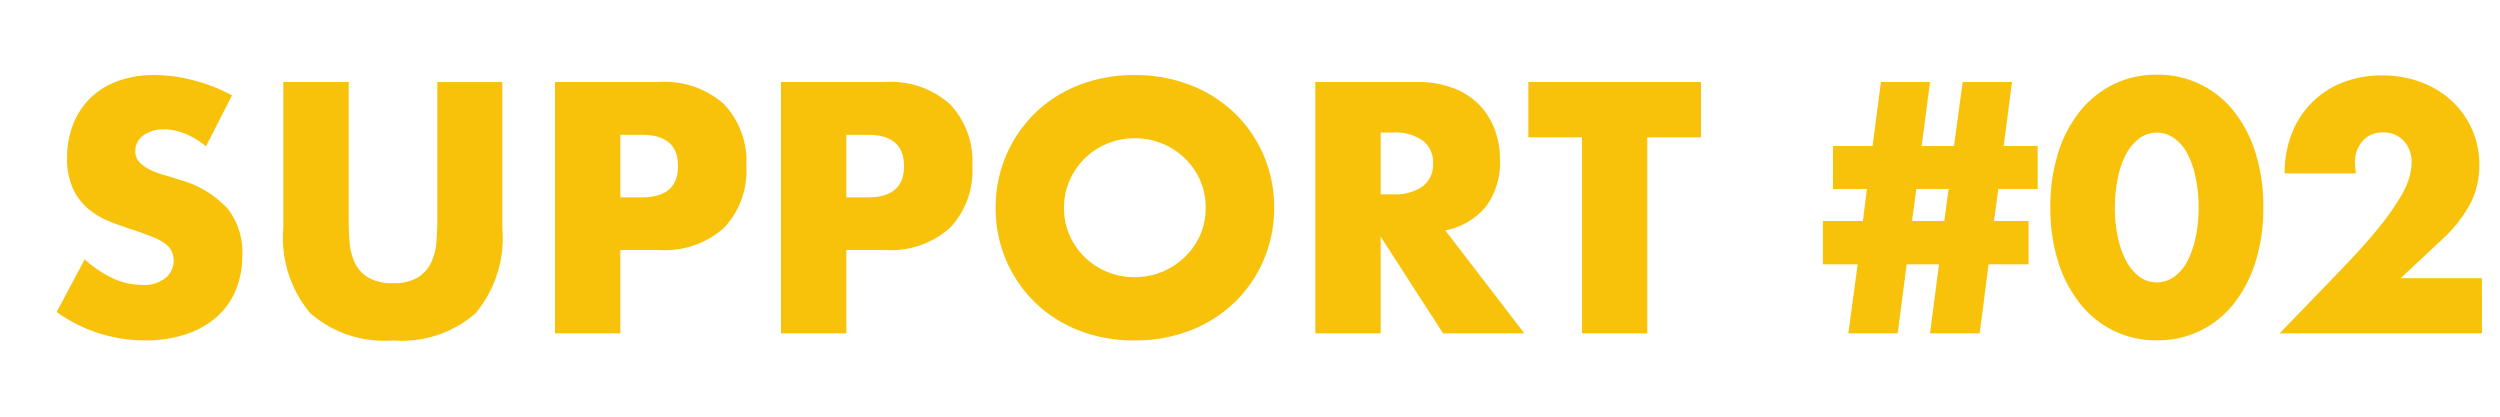 <svg xmlns="http://www.w3.org/2000/svg" width="120" height="20" viewBox="0 0 120 20">
  <g id="support-ttl-02" transform="translate(-543 -8420)">
    <rect id="長方形_1707" data-name="長方形 1707" width="120" height="20" transform="translate(543 8420)" fill="none"/>
    <path id="パス_723" data-name="パス 723" d="M7.888-8.976a3.873,3.873,0,0,0-1.024-.616,2.719,2.719,0,0,0-.992-.2A1.61,1.61,0,0,0,4.88-9.5a.9.9,0,0,0-.384.752.748.748,0,0,0,.192.528,1.673,1.673,0,0,0,.5.36,4.314,4.314,0,0,0,.7.264q.392.112.776.24A4.839,4.839,0,0,1,8.92-5.992,3.375,3.375,0,0,1,9.632-3.76,4.345,4.345,0,0,1,9.32-2.08,3.506,3.506,0,0,1,8.408-.792,4.208,4.208,0,0,1,6.936.04a6.13,6.13,0,0,1-1.976.3A7.267,7.267,0,0,1,.72-1.024L2.064-3.552a5.452,5.452,0,0,0,1.392.928,3.346,3.346,0,0,0,1.36.3A1.623,1.623,0,0,0,5.96-2.672a1.071,1.071,0,0,0,.376-.8,1.08,1.08,0,0,0-.1-.472,1.022,1.022,0,0,0-.32-.368,2.565,2.565,0,0,0-.584-.312q-.36-.144-.872-.32-.608-.192-1.192-.424a3.751,3.751,0,0,1-1.04-.616A2.862,2.862,0,0,1,1.5-6.952a3.423,3.423,0,0,1-.28-1.48,4.276,4.276,0,0,1,.3-1.624A3.609,3.609,0,0,1,2.344-11.3a3.709,3.709,0,0,1,1.312-.808A4.96,4.96,0,0,1,5.392-12.4a7.6,7.6,0,0,1,1.872.248,8.257,8.257,0,0,1,1.872.728Zm6.848-3.088V-5.5q0,.528.04,1.08a2.96,2.96,0,0,0,.24,1,1.664,1.664,0,0,0,.632.728,2.23,2.23,0,0,0,1.216.28,2.188,2.188,0,0,0,1.208-.28,1.735,1.735,0,0,0,.632-.728,2.843,2.843,0,0,0,.248-1q.04-.552.04-1.08v-6.56h3.12v6.992A5.647,5.647,0,0,1,20.824-.96a5.372,5.372,0,0,1-3.96,1.3A5.4,5.4,0,0,1,12.9-.96a5.625,5.625,0,0,1-1.3-4.112v-6.992Zm13.04,5.536h1.04q1.728,0,1.728-1.5t-1.728-1.5h-1.04Zm0,6.528H24.64V-12.064h4.992a4.27,4.27,0,0,1,3.112,1.056,3.972,3.972,0,0,1,1.08,2.976,3.972,3.972,0,0,1-1.08,2.976A4.27,4.27,0,0,1,29.632-4H27.776ZM38.624-6.528h1.04q1.728,0,1.728-1.5t-1.728-1.5h-1.04Zm0,6.528H35.488V-12.064H40.48a4.27,4.27,0,0,1,3.112,1.056,3.972,3.972,0,0,1,1.08,2.976,3.972,3.972,0,0,1-1.08,2.976A4.27,4.27,0,0,1,40.48-4H38.624ZM49.072-6.032A3.215,3.215,0,0,0,49.344-4.7a3.358,3.358,0,0,0,.736,1.056,3.327,3.327,0,0,0,1.08.7,3.459,3.459,0,0,0,1.3.248,3.459,3.459,0,0,0,1.3-.248,3.42,3.42,0,0,0,1.088-.7A3.3,3.3,0,0,0,55.6-4.7a3.215,3.215,0,0,0,.272-1.328A3.215,3.215,0,0,0,55.6-7.36a3.3,3.3,0,0,0-.744-1.056,3.42,3.42,0,0,0-1.088-.7,3.459,3.459,0,0,0-1.3-.248,3.459,3.459,0,0,0-1.3.248,3.327,3.327,0,0,0-1.08.7,3.358,3.358,0,0,0-.736,1.056A3.215,3.215,0,0,0,49.072-6.032Zm-3.28,0a6.3,6.3,0,0,1,.5-2.5,6.249,6.249,0,0,1,1.376-2.024,6.287,6.287,0,0,1,2.1-1.352,7.217,7.217,0,0,1,2.7-.488,7.235,7.235,0,0,1,2.688.488,6.358,6.358,0,0,1,2.12,1.352,6.188,6.188,0,0,1,1.384,2.024,6.3,6.3,0,0,1,.5,2.5,6.3,6.3,0,0,1-.5,2.5A6.188,6.188,0,0,1,57.272-1.5a6.358,6.358,0,0,1-2.12,1.352,7.235,7.235,0,0,1-2.688.488,7.217,7.217,0,0,1-2.7-.488,6.287,6.287,0,0,1-2.1-1.352,6.249,6.249,0,0,1-1.376-2.024A6.3,6.3,0,0,1,45.792-6.032Zm18.48-.64h.592a2.286,2.286,0,0,0,1.424-.384,1.313,1.313,0,0,0,.5-1.1,1.313,1.313,0,0,0-.5-1.1,2.286,2.286,0,0,0-1.424-.384h-.592ZM71.168,0h-3.9L64.272-4.64V0H61.136V-12.064h4.88a4.79,4.79,0,0,1,1.76.3,3.406,3.406,0,0,1,1.24.808,3.407,3.407,0,0,1,.736,1.184A4.126,4.126,0,0,1,70-8.336,3.539,3.539,0,0,1,69.336-6.1a3.344,3.344,0,0,1-1.96,1.16Zm5.9-9.408V0H73.936V-9.408H71.36v-2.656h8.288v2.656Zm14.464,2.48H89.984l-.208,1.536h1.552Zm3.84,1.536v2.08h-1.92L93.024,0H90.64l.432-3.312H89.52L89.088,0H86.72l.448-3.312H85.5v-2.08h1.92l.192-1.536H85.984V-8.992h1.9l.4-3.072H90.64l-.4,3.072h1.552l.416-3.072h2.368l-.4,3.072h1.632v2.064H93.92l-.208,1.536Zm4.144-.656a6.8,6.8,0,0,0,.144,1.456,4.235,4.235,0,0,0,.408,1.136,2.2,2.2,0,0,0,.632.744,1.392,1.392,0,0,0,.832.264,1.4,1.4,0,0,0,.824-.264,2.085,2.085,0,0,0,.632-.744,4.428,4.428,0,0,0,.4-1.136,6.8,6.8,0,0,0,.144-1.456,6.834,6.834,0,0,0-.144-1.448,4.287,4.287,0,0,0-.4-1.136,2.1,2.1,0,0,0-.632-.736,1.4,1.4,0,0,0-.824-.264,1.392,1.392,0,0,0-.832.264,2.217,2.217,0,0,0-.632.736A4.1,4.1,0,0,0,99.664-7.5,6.834,6.834,0,0,0,99.52-6.048Zm-3.1,0a8.562,8.562,0,0,1,.376-2.616,6.043,6.043,0,0,1,1.056-2.008,4.764,4.764,0,0,1,1.616-1.288,4.667,4.667,0,0,1,2.072-.456,4.682,4.682,0,0,1,2.064.456,4.664,4.664,0,0,1,1.616,1.288,6.129,6.129,0,0,1,1.048,2.008,8.562,8.562,0,0,1,.376,2.616,8.562,8.562,0,0,1-.376,2.616,6.226,6.226,0,0,1-1.048,2.016A4.626,4.626,0,0,1,103.6-.12a4.682,4.682,0,0,1-2.064.456A4.667,4.667,0,0,1,99.464-.12a4.724,4.724,0,0,1-1.616-1.3,6.137,6.137,0,0,1-1.056-2.016A8.562,8.562,0,0,1,96.416-6.048ZM117.136,0h-9.712l2.992-3.1q1.184-1.232,1.856-2.088a11.5,11.5,0,0,0,1-1.448,3.805,3.805,0,0,0,.408-.96,3.02,3.02,0,0,0,.08-.624,1.613,1.613,0,0,0-.088-.528,1.345,1.345,0,0,0-.264-.456,1.329,1.329,0,0,0-.424-.32,1.327,1.327,0,0,0-.584-.12,1.252,1.252,0,0,0-1,.416,1.533,1.533,0,0,0-.36,1.04,3.927,3.927,0,0,0,.048.512h-3.424a5.149,5.149,0,0,1,.344-1.92,4.355,4.355,0,0,1,.968-1.488,4.275,4.275,0,0,1,1.48-.96,5.1,5.1,0,0,1,1.88-.336,5.282,5.282,0,0,1,1.864.32,4.454,4.454,0,0,1,1.48.9,4.114,4.114,0,0,1,.976,1.368,4.187,4.187,0,0,1,.352,1.72,4.007,4.007,0,0,1-.424,1.832,6.449,6.449,0,0,1-1.352,1.72l-2,1.872h3.9Z" transform="translate(545 8436)" fill="#f8c20b"/>
  </g>
</svg>
